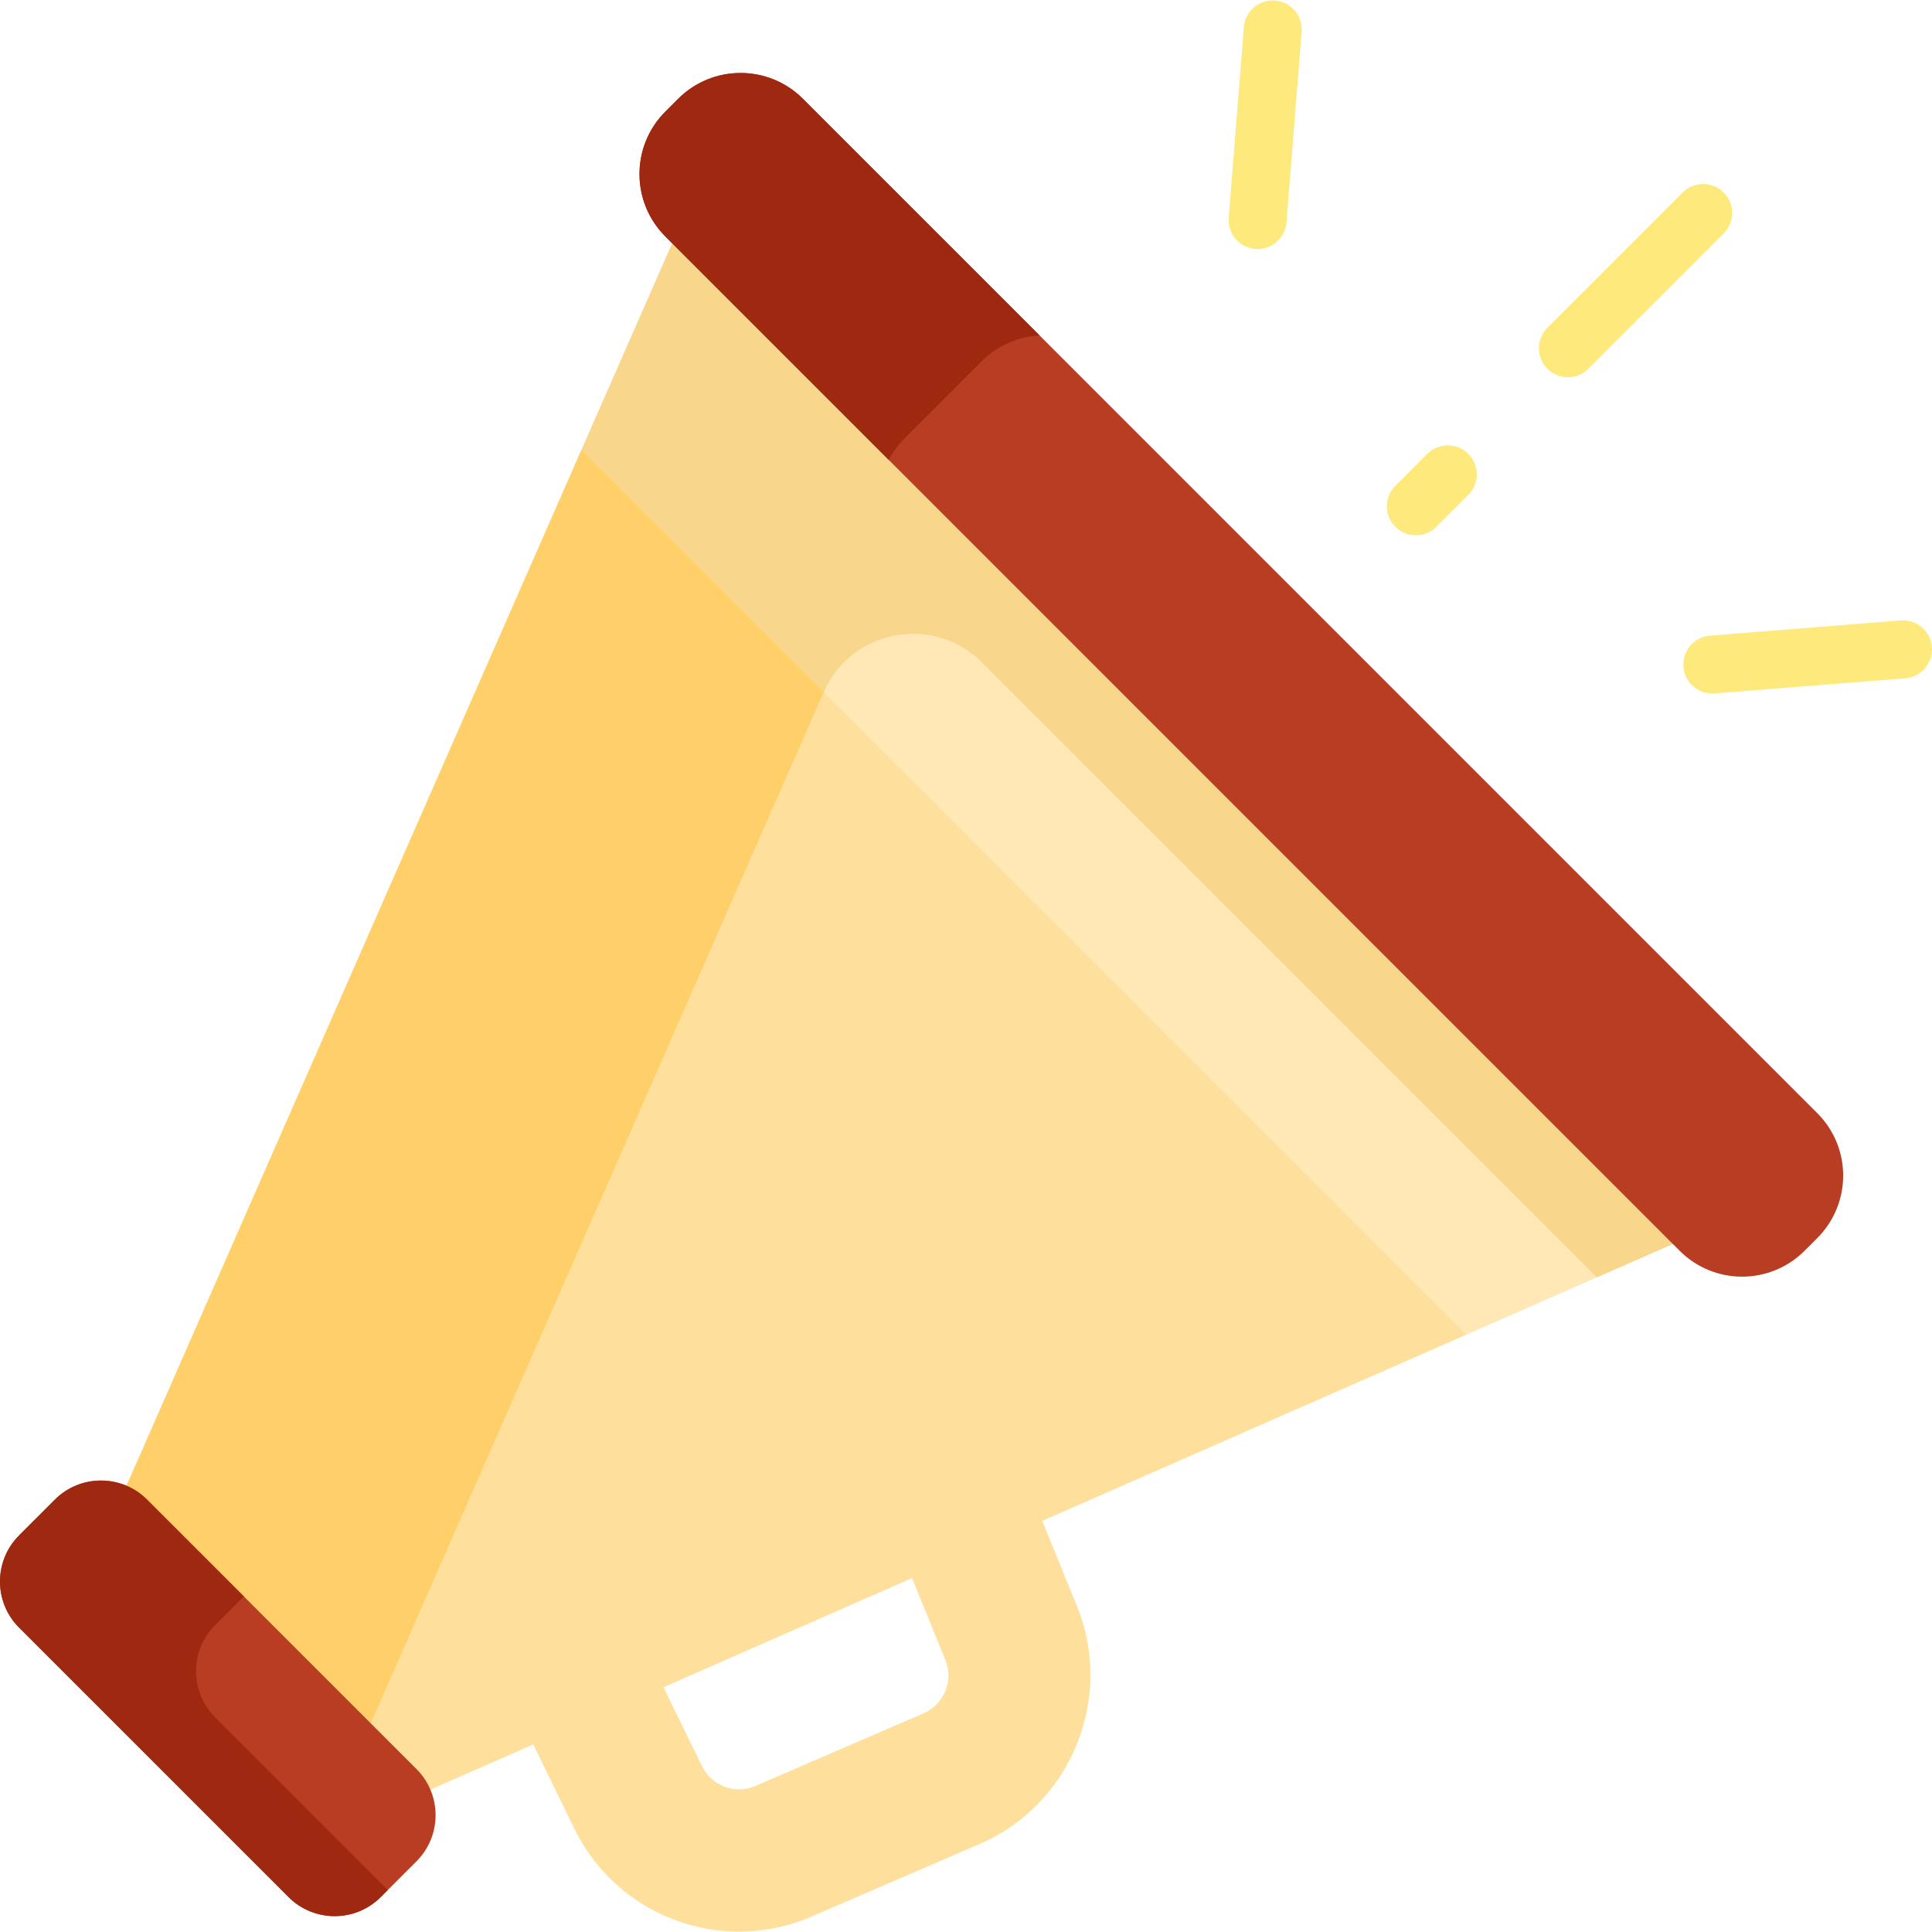 <?xml version="1.0" encoding="UTF-8"?> <svg xmlns="http://www.w3.org/2000/svg" width="260" height="260" viewBox="0 0 260 260" fill="none"> <g clip-path="url(#clip0_466_234)"> <path d="M140.261 204.676L144.948 216.192C149.97 228.525 144.108 242.854 131.882 248.133L109.235 257.912C99.704 262.028 88.986 259.692 82.028 252.735C80.143 250.85 78.536 248.628 77.3 246.102L71.757 234.763L54.352 198.493L71.757 191.42L89.288 227.064L94.488 237.699C95.788 240.358 98.934 241.522 101.65 240.348L124.298 230.569C127.04 229.385 128.354 226.171 127.228 223.405L122.737 212.372L106.882 175.972L128.232 167.691L140.261 204.676Z" fill="#FFDF9C"></path> <path d="M114.698 56.98L78.236 60.577L17.3 199.326L11.273 211.042L45.09 247.656L58.54 240.566L197.31 179.619L210.81 153.093L114.698 56.98Z" fill="#FFDF9C"></path> <path d="M105.598 28.238L90.464 32.746L78.238 60.579L78.301 60.605L197.311 179.621L225.124 167.405L234.983 157.624L105.598 28.238Z" fill="#FFE7B6"></path> <path d="M43.864 243.633L49.891 231.917L110.827 93.168L123.053 65.335L114.698 56.98L78.236 60.577L17.3 199.326L11.273 211.042L45.09 247.656L46.764 246.773L43.864 243.633Z" fill="#FFD06A"></path> <path d="M126.522 49.163L105.598 28.238L90.464 32.746L78.238 60.579L78.301 60.605L110.839 93.145C114.555 84.686 125.612 82.608 132.144 89.141L214.899 171.896L225.124 167.405L234.983 157.624L126.522 49.163Z" fill="#F8D68C"></path> <path d="M226.043 168.326L89.539 31.822C84.898 27.182 84.898 19.658 89.539 15.018L91.256 13.301C95.897 8.66 103.421 8.66 108.061 13.301L244.564 149.805C249.205 154.445 249.205 161.969 244.564 166.609L242.847 168.326C238.207 172.967 230.683 172.967 226.043 168.326Z" fill="#B93D22"></path> <path d="M121.744 58.977L132.122 48.599C134.286 46.435 137.076 45.294 139.908 45.148L108.061 13.301C103.42 8.66 95.896 8.66 91.256 13.301L89.539 15.018C84.898 19.659 84.898 27.182 89.539 31.822L119.606 61.89C120.153 60.842 120.864 59.858 121.744 58.977Z" fill="#9E2910"></path> <path d="M190.539 72.04C189.541 72.04 188.542 71.659 187.78 70.897C186.256 69.373 186.256 66.902 187.78 65.379L192.078 61.08C193.603 59.557 196.073 59.557 197.597 61.08C199.12 62.604 199.12 65.075 197.597 66.598L193.298 70.897C192.536 71.659 191.537 72.04 190.539 72.04Z" fill="#FEE97D"></path> <path d="M211.004 50.765C210.005 50.765 209.007 50.385 208.244 49.622C206.721 48.099 206.721 45.628 208.244 44.105L226.444 25.905C227.968 24.381 230.438 24.381 231.962 25.905C233.486 27.428 233.486 29.899 231.962 31.422L213.763 49.622C213.001 50.385 212.002 50.765 211.004 50.765Z" fill="#FEE97D"></path> <path d="M169.246 33.52C169.143 33.52 169.039 33.516 168.933 33.508C166.785 33.337 165.182 31.458 165.352 29.309L167.391 3.651C167.562 1.504 169.443 -0.099 171.589 0.071C173.738 0.242 175.341 2.121 175.17 4.27L173.131 29.928C172.969 31.971 171.261 33.52 169.246 33.52Z" fill="#FEE97D"></path> <path d="M230.433 93.332C228.418 93.332 226.71 91.782 226.548 89.739C226.377 87.591 227.98 85.711 230.128 85.54L255.786 83.501C257.936 83.327 259.814 84.934 259.985 87.082C260.155 89.23 258.552 91.11 256.404 91.28L230.746 93.319C230.642 93.328 230.537 93.332 230.433 93.332Z" fill="#FEE97D"></path> <path d="M38.824 255.295L2.572 219.042C-0.857 215.614 -0.857 210.054 2.572 206.625L7.379 201.818C10.808 198.389 16.367 198.389 19.796 201.818L56.048 238.07C59.477 241.499 59.477 247.059 56.048 250.487L51.241 255.295C47.812 258.723 42.253 258.723 38.824 255.295Z" fill="#B93D22"></path> <path d="M28.955 231.116C25.526 227.687 25.526 222.128 28.955 218.699L32.816 214.837L19.796 201.818C16.367 198.389 10.808 198.389 7.379 201.818L2.572 206.625C-0.857 210.054 -0.857 215.614 2.572 219.042L38.824 255.295C42.253 258.723 47.812 258.723 51.241 255.295L52.187 254.349L28.955 231.116Z" fill="#9E2910"></path> </g> <defs> <clipPath id="clip0_466_234"> <rect width="65" height="65" fill="white" transform="scale(4)"></rect> </clipPath> </defs> </svg> 